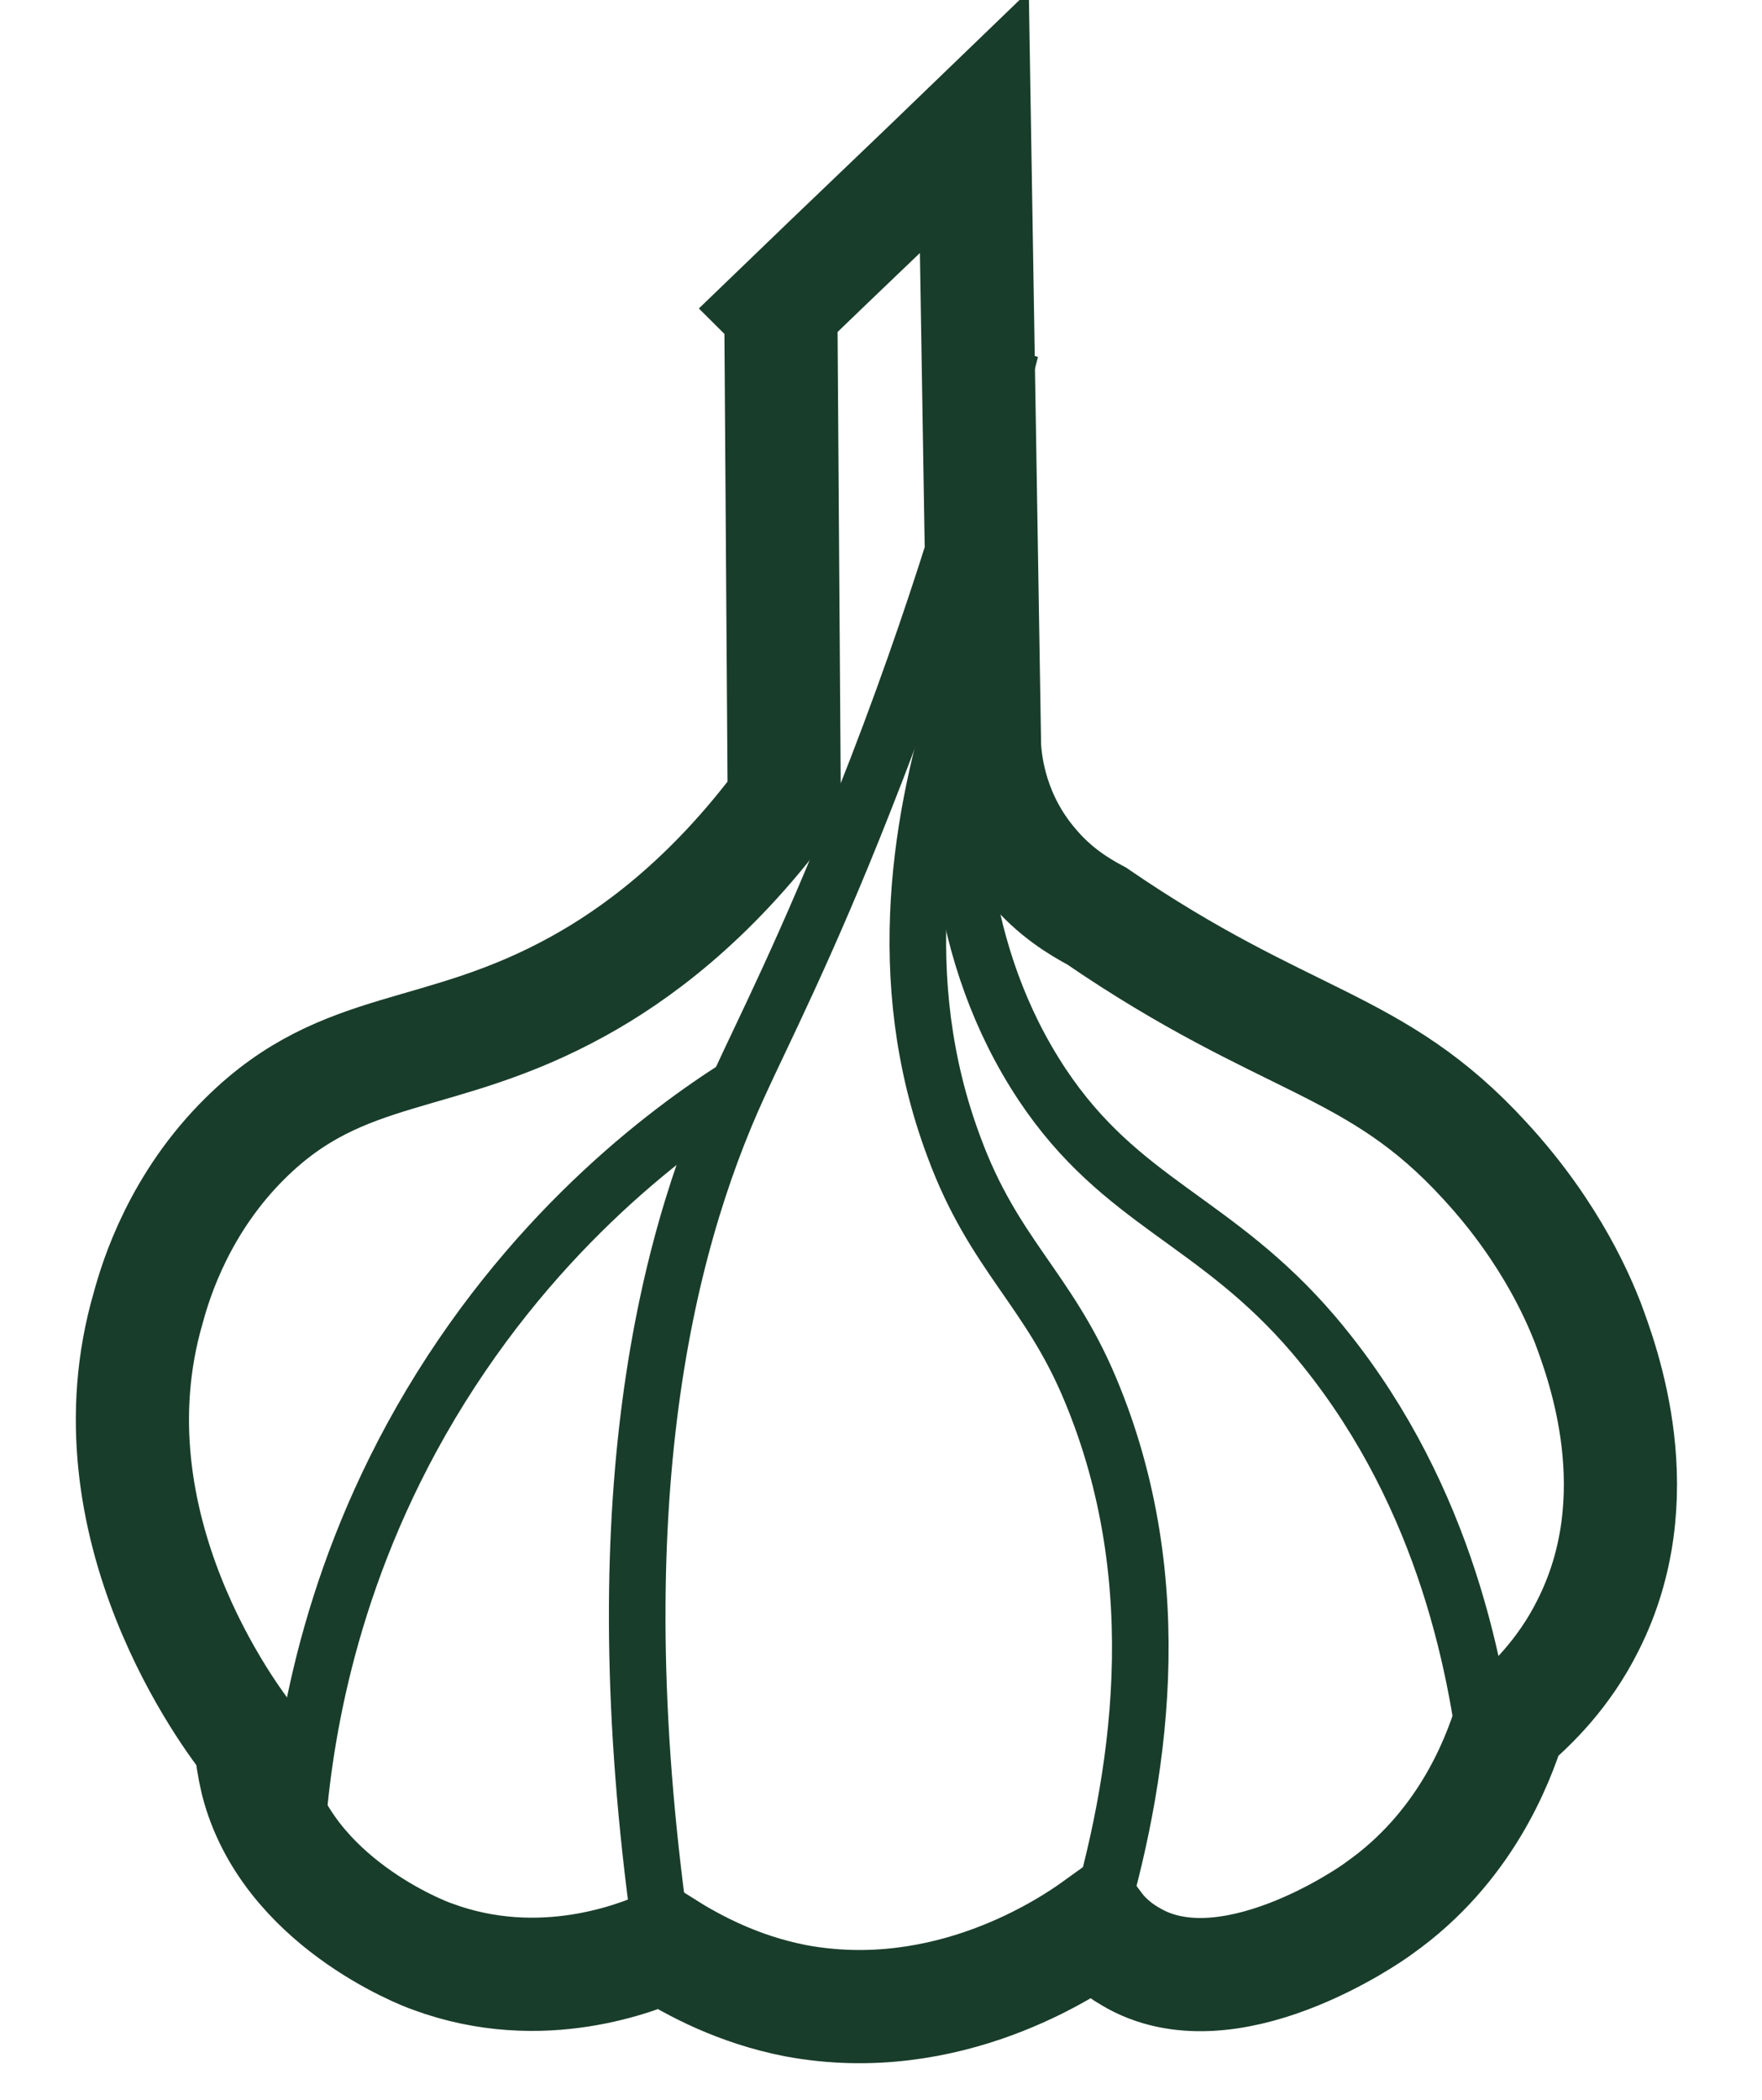 <svg viewBox="0 0 15.57 18.55" version="1.1" xmlns="http://www.w3.org/2000/svg" id="Calque_1">
  
  <defs>
    <style>
      .st0 {
        stroke-width: .5px;
      }

      .st0, .st1 {
        fill: none;
        stroke: #193d2b;
        stroke-miterlimit: 10;
      }
    </style>
  </defs>
  <path d="M6.9,2.74l.03,4.33c-.66.89-1.33,1.37-1.82,1.64-1.23.68-2.07.48-2.94,1.34-.58.57-.79,1.24-.86,1.5-.56,1.92.73,3.63.91,3.85,0,.08.02.2.05.33.27,1.06,1.46,1.52,1.55,1.55.97.36,1.83,0,2.04-.09.27.17.66.38,1.17.48,1.34.25,2.41-.47,2.66-.65.06.08.16.18.3.26.85.51,2.11-.36,2.2-.43.75-.53,1.04-1.28,1.15-1.63.19-.16.48-.44.69-.86.58-1.14.13-2.33,0-2.68-.06-.15-.3-.77-.91-1.43-.97-1.06-1.75-1.01-3.43-2.16-.15-.08-.37-.21-.57-.45-.35-.41-.41-.86-.42-1.05-.03-1.84-.06-3.68-.09-5.51-.57.55-1.15,1.1-1.72,1.65Z" class="st1"></path>
  <path d="M2.62,16.23c.05-.76.24-2.17,1.1-3.68.93-1.63,2.16-2.55,2.81-2.96" class="st0"></path>
  <path d="M5.86,17.21c-.56-3.82,0-6.17.67-7.63.2-.44.6-1.22,1.1-2.49.66-1.66,1.06-3.06,1.3-4" class="st0"></path>
  <path d="M9.68,17.03c.38-1.27.68-3.04-.05-4.77-.37-.88-.85-1.18-1.2-2.13-.56-1.49-.28-2.97.05-4.01" class="st0"></path>
  <path d="M13.16,15.69c-.11-1.05-.44-2.59-1.55-3.9-.87-1.02-1.7-1.16-2.4-2.21-.77-1.16-.81-2.5-.72-3.46" class="st0"></path>
</svg>